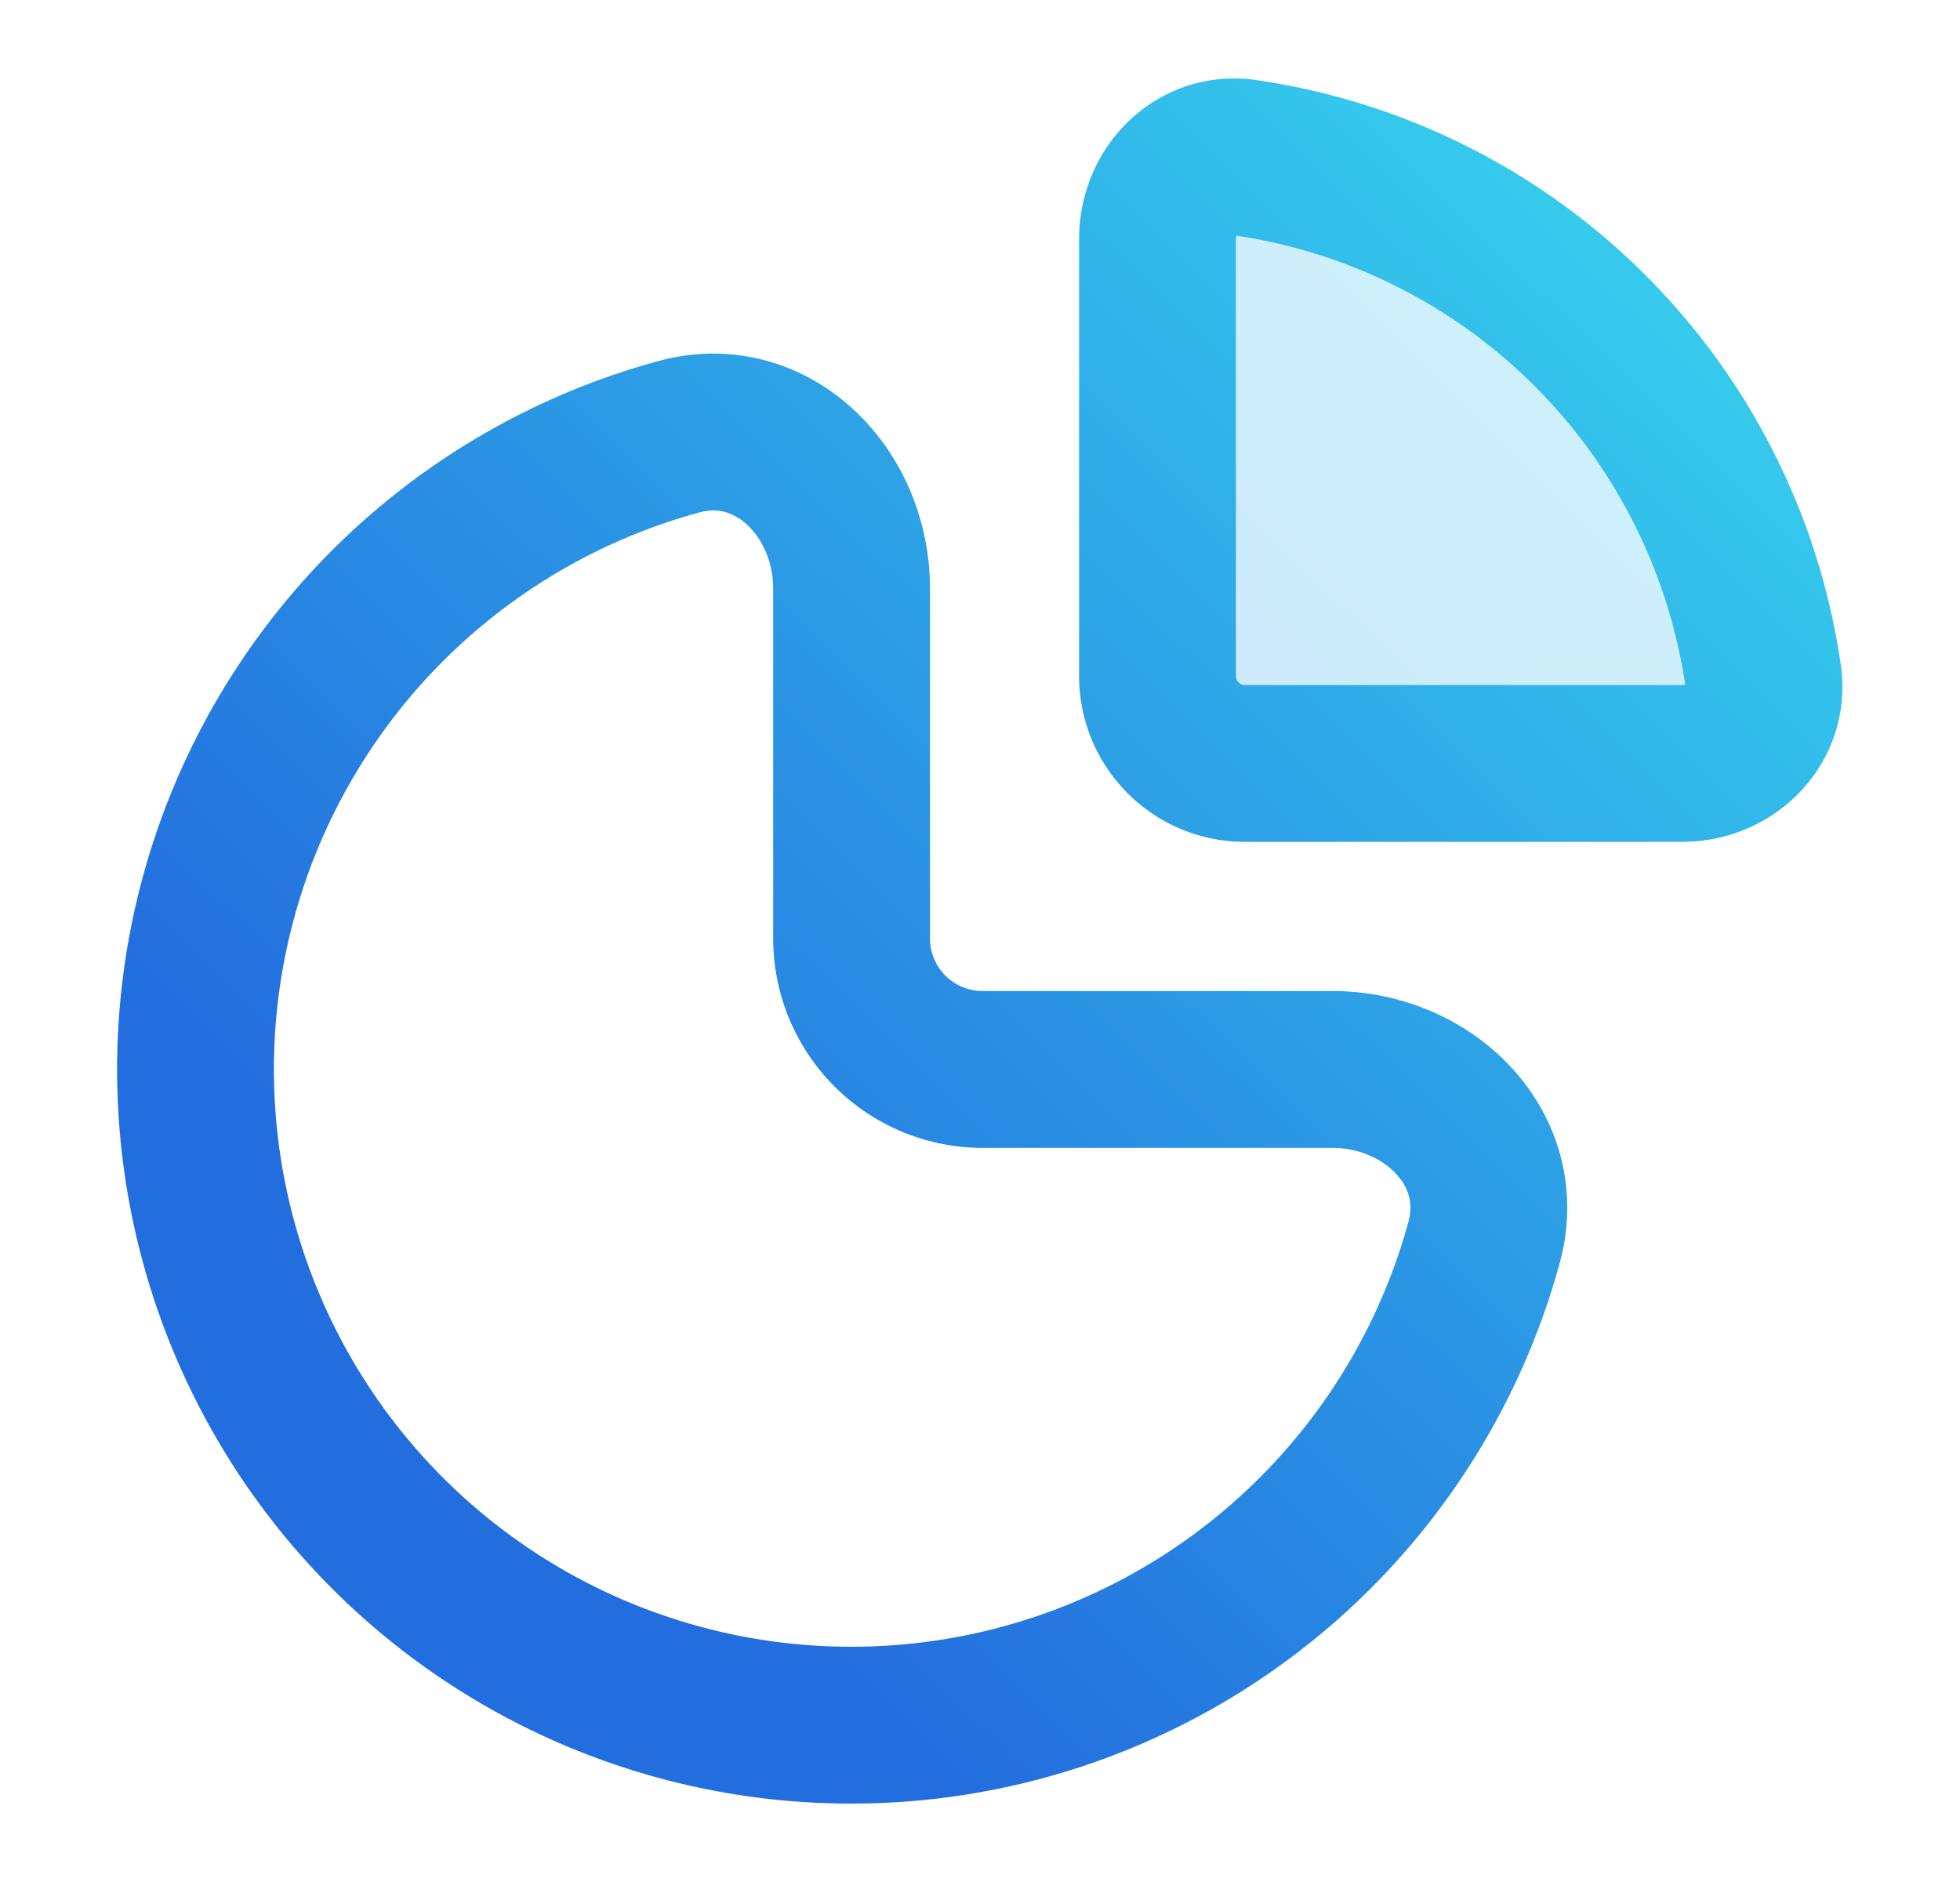 <svg width="25" height="24" viewBox="0 0 25 24" fill="none" xmlns="http://www.w3.org/2000/svg"><path opacity=".24" d="M22.49 8.624a7.81 7.81 0 0 0-6.614-6.614c-.61-.087-1.112.42-1.112 1.036v5.575c0 .616.5 1.115 1.115 1.115h5.575c.616 0 1.123-.502 1.036-1.112z" fill="url(#a)"/><path d="M10.862 22a8.366 8.366 0 0 0 8.068-6.158c.324-1.188-.704-2.204-1.936-2.204h-4.46a1.672 1.672 0 0 1-1.672-1.672v-4.46c0-1.232-1.016-2.26-2.204-1.936A8.362 8.362 0 0 0 10.862 22z" stroke="url(#b)" stroke-width="2" stroke-linecap="round" stroke-linejoin="round"/><path d="M22.49 8.624a7.81 7.81 0 0 0-6.614-6.614c-.61-.087-1.112.42-1.112 1.036v5.575c0 .616.5 1.115 1.115 1.115h5.575c.616 0 1.123-.502 1.036-1.112z" stroke="url(#c)" stroke-width="2" stroke-linecap="round" stroke-linejoin="round"/><defs><linearGradient id="a" x1="22.4" y1="2.085" x2="2.017" y2="22.841" gradientUnits="userSpaceOnUse"><stop stop-color="#37D4EE"/><stop offset=".75" stop-color="#236EDE"/></linearGradient><linearGradient id="b" x1="22.4" y1="2.085" x2="2.017" y2="22.841" gradientUnits="userSpaceOnUse"><stop stop-color="#37D4EE"/><stop offset=".75" stop-color="#236EDE"/></linearGradient><linearGradient id="c" x1="22.4" y1="2.085" x2="2.017" y2="22.841" gradientUnits="userSpaceOnUse"><stop stop-color="#37D4EE"/><stop offset=".75" stop-color="#236EDE"/></linearGradient></defs></svg>